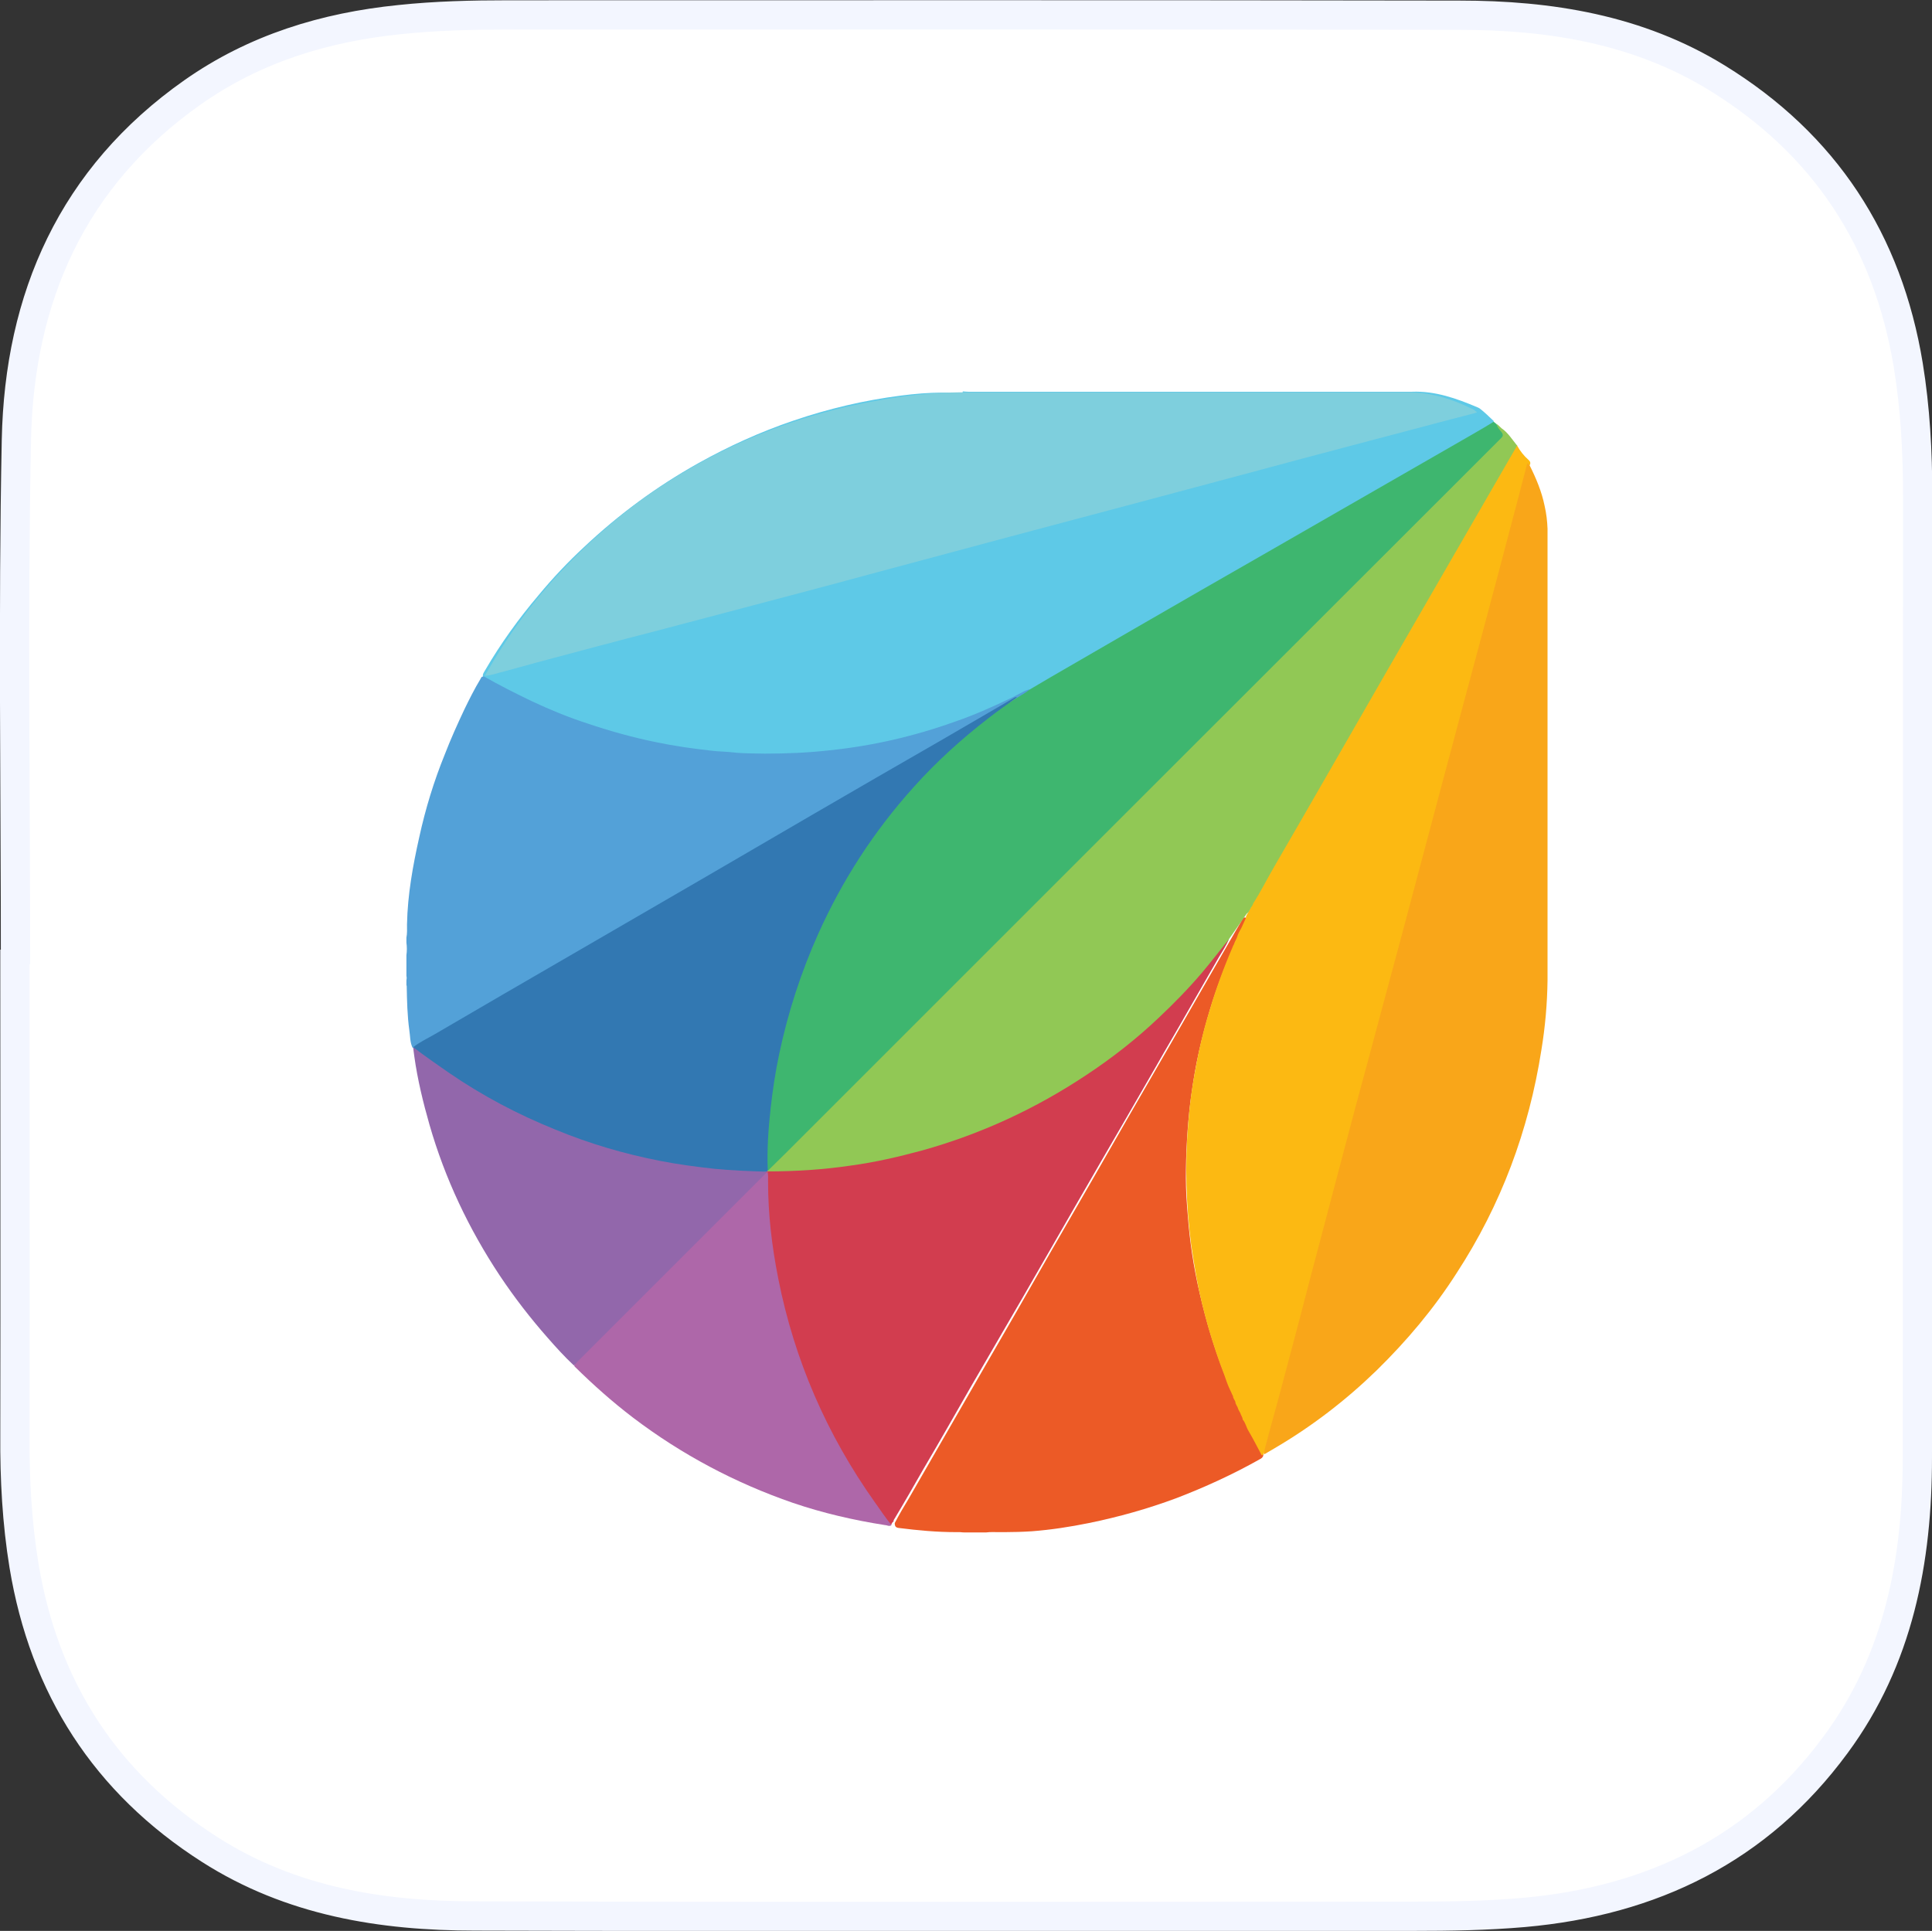 <?xml version="1.0" encoding="UTF-8"?>
<svg id="_圖層_2" data-name="圖層_2" xmlns="http://www.w3.org/2000/svg" viewBox="0 0 66.03 66">
  <rect x="0" y="0" width="66.03" height="66" fill="#333333" stroke="none"/>
  <defs>
    <style>
      .cls-1 {
        fill: #ae67a9;
      }

      .cls-2 {
        fill: #f9a619;
      }

      .cls-3 {
        fill: #fff;
        stroke: #f3f6ff;
        stroke-miterlimit: 10;
      }

      .cls-4 {
        fill: #3eb66f;
      }

      .cls-5 {
        fill: #d23d4f;
      }

      .cls-6 {
        fill: #fcb912;
      }

      .cls-7 {
        fill: #91c855;
      }

      .cls-8 {
        fill: #7ecfdd;
      }

      .cls-9 {
        fill: #53a1d8;
      }

      .cls-10 {
        fill: #5ec9e7;
      }

      .cls-11 {
        fill: #9267ab;
      }

      .cls-12 {
        fill: #ec5a26;
      }

      .cls-13 {
        fill: #3278b2;
      }
    </style>
  </defs>
  <g id="Layer_1">
    <g>
      <path class="cls-3" d="M.53,32.96c0-5.97-.09-11.95.03-17.92.1-4.88,1.92-9,6.03-11.89,2.12-1.49,4.51-2.22,7.07-2.48,1.23-.13,2.47-.16,3.71-.16,10.84,0,21.67-.01,32.51.01,3.09,0,6.1.48,8.8,2.14,3.69,2.27,5.84,5.57,6.54,9.83.24,1.47.32,2.96.32,4.45,0,10.96,0,21.92-.01,32.88,0,3.52-.64,6.9-2.79,9.81-2.64,3.59-6.28,5.35-10.66,5.74-1.26.11-2.52.13-3.79.13-10.68,0-21.37.02-32.05-.01-3.2,0-6.3-.5-9.07-2.27-3.57-2.28-5.66-5.54-6.35-9.71-.24-1.47-.32-2.96-.31-4.45.01-5.37,0-10.73,0-16.1,0,0,.02,0,.03,0Z"/>
      <path class="cls-10" d="M32.9,13.38h.03s.1.01.16.01h15.17c.8-.03,1.52.23,2.23.53.03.01.06.03.08.04.17.13.32.28.48.43.01.09-.06.11-.11.15-.6.35-1.21.7-1.82,1.05-1.66.95-3.3,1.9-4.96,2.85-1.6.92-3.2,1.84-4.79,2.75-.99.57-1.99,1.14-2.97,1.72-.36.21-.73.43-1.09.64-.05.03-.1.06-.15.07-.11.03-.2.1-.3.15-.76.38-1.52.72-2.32,1-1.01.35-2.04.62-3.1.8-.55.09-1.1.15-1.66.2-.52.04-1.05.07-1.58.06-.97-.01-1.93-.08-2.88-.23-1.71-.27-3.36-.76-4.94-1.47-.6-.27-1.18-.57-1.76-.89-.04-.03-.08-.05-.11-.1-.03-.09.03-.16.07-.23.53-.91,1.15-1.77,1.83-2.57.48-.58,1-1.13,1.55-1.64,1.19-1.12,2.48-2.07,3.91-2.87,1.04-.58,2.12-1.07,3.24-1.45,1.2-.41,2.43-.7,3.69-.86.47-.06.94-.1,1.41-.1h.54s.1.01.15-.01h0s.01-.02.01-.02Z"/>
      <path class="cls-9" d="M16.52,23.11c.54.31,1.1.59,1.66.86.62.29,1.25.55,1.9.76.77.26,1.56.48,2.35.64.62.13,1.26.22,1.89.29.25.03.51.03.76.06.36.04.71.03,1.06.04.73,0,1.46-.03,2.18-.11,1.48-.15,2.91-.48,4.31-.98.64-.22,1.25-.49,1.86-.78.23-.1.44-.25.69-.33,0,.05-.03.08-.06.1-.12.08-.23.16-.36.21-.19.08-.36.2-.54.3-1.06.63-2.13,1.24-3.2,1.86-1.22.71-2.45,1.43-3.67,2.13-2.58,1.5-5.16,3-7.74,4.5-1.78,1.03-3.55,2.06-5.34,3.1-.05.03-.09.06-.15.06-.01,0-.02-.01-.03-.03-.08-.18-.07-.38-.1-.57-.07-.5-.08-1.01-.09-1.51,0-.01,0-.02-.01-.03v-.17s.02-.1,0-.15v-.71c.02-.14.02-.29,0-.43v-.17c.03-.15.02-.3.02-.45.02-1.02.2-2.01.42-2.99.21-.96.5-1.91.87-2.82.2-.52.43-1.03.67-1.54.17-.35.35-.71.55-1.04.02-.04.04-.1.11-.08h.01-.01Z"/>
      <path class="cls-12" d="M33.68,52.38h-.71s-.1,0-.16-.01h-.13c-.66,0-1.31-.06-1.94-.14-.13-.01-.16-.06-.16-.17.15-.29.31-.56.48-.84.83-1.45,1.67-2.89,2.5-4.34.8-1.38,1.59-2.75,2.38-4.14.92-1.59,1.83-3.17,2.74-4.76.9-1.55,1.79-3.1,2.68-4.65.36-.62.71-1.24,1.08-1.87.03-.05.05-.13.14-.09.04.08-.03.13-.05.2-.02.05-.04.1-.07.15-.08.09-.13.2-.16.31,0,.01,0,.02-.01.03-.04.07-.08.15-.1.23-.37.83-.69,1.68-.93,2.54-.14.49-.26.98-.36,1.48-.09.45-.16.92-.22,1.38-.1.85-.15,1.71-.15,2.57,0,.45.03.89.07,1.34.03.41.08.83.14,1.24.07.47.16.93.27,1.4.22.95.5,1.88.86,2.78.07.17.13.36.22.52.01.06.04.12.08.17.01.06.04.13.09.17,0,0,0,.02.01.03,0,.08.06.15.1.22.03.06.06.11.08.17,0,.07.05.13.08.2.15.27.28.57.45.84.05.08.1.17.15.26.03.05.06.1.04.17-.02.05-.06.08-.1.1-.92.52-1.88.96-2.87,1.34-.97.36-1.96.64-2.99.85-.64.13-1.29.23-1.94.28-.31.02-.64.03-.95.03h-.17c-.15,0-.3-.01-.45.01h-.03Z"/>
      <path class="cls-4" d="M51.04,14.41s.07.05.1.08c.08.08.15.17.22.26.06.08.06.15-.01.22l-.1.1c-8.27,8.26-16.54,16.54-24.8,24.8-.04.04-.08.08-.12.11-.03.02-.06.06-.11.02-.02-.03-.03-.06-.03-.08,0-.3-.01-.6,0-.9.03-.34.05-.69.08-1.03.08-.74.2-1.48.36-2.2.31-1.41.76-2.75,1.36-4.06.5-1.06,1.08-2.08,1.75-3.03.48-.68,1-1.32,1.55-1.93.56-.62,1.16-1.18,1.8-1.71.49-.41.99-.8,1.55-1.14.04-.02.08-.05.12-.07.15-.09.29-.17.43-.28.24-.14.49-.29.73-.43.95-.55,1.9-1.1,2.85-1.65,1.51-.87,3.01-1.74,4.52-2.6,2.36-1.36,4.72-2.71,7.08-4.07.23-.13.46-.27.69-.41h0Z"/>
      <path class="cls-13" d="M34.75,23.84c-.32.24-.66.46-.97.71-.92.71-1.78,1.49-2.55,2.35-1.36,1.51-2.44,3.18-3.27,5.03-.59,1.32-1.03,2.68-1.33,4.1-.13.61-.22,1.22-.29,1.83-.08.72-.13,1.44-.1,2.15v.02s0,.01-.01.01-.02.01-.03.02c-.2.02-.4.02-.6,0-.19-.02-.38-.01-.57-.03-.78-.05-1.55-.15-2.31-.29-1.59-.29-3.11-.79-4.59-1.47-1.16-.53-2.25-1.17-3.29-1.92-.19-.14-.38-.27-.57-.41-.06-.04-.13-.08-.13-.16.22-.17.48-.29.72-.43,1.58-.92,3.15-1.84,4.73-2.75,1.48-.86,2.95-1.71,4.43-2.57,1.27-.74,2.54-1.48,3.81-2.22,1.43-.83,2.86-1.66,4.29-2.48.84-.49,1.68-.98,2.51-1.46.03-.02.07-.05.12-.04h0Z"/>
      <path class="cls-11" d="M14.13,35.8c.39.3.8.58,1.2.86,1.15.79,2.36,1.43,3.65,1.95,1.16.48,2.35.83,3.58,1.07.61.12,1.22.2,1.85.27.6.06,1.2.08,1.8.1.01.05-.02.08-.04.11-.02.03-.05.06-.08.08-2.1,2.1-4.2,4.2-6.31,6.3-.05.05-.09.11-.17.13-.31-.29-.61-.62-.89-.94-.59-.67-1.14-1.38-1.64-2.13-1.06-1.6-1.87-3.31-2.4-5.15-.22-.77-.41-1.55-.52-2.34-.01-.1-.03-.2-.04-.31h.01-.02Z"/>
      <path class="cls-6" d="M51.85,15.23c.1.18.23.35.39.49.07.06.08.12.03.2-.06.01-.07.06-.08.11-.22.82-.43,1.64-.65,2.44-.36,1.36-.73,2.72-1.09,4.08-.3,1.12-.59,2.23-.9,3.36-.36,1.36-.73,2.73-1.09,4.09-.29,1.12-.59,2.22-.89,3.34-.36,1.38-.73,2.74-1.1,4.12-.29,1.11-.59,2.22-.89,3.33-.26.96-.52,1.92-.77,2.89-.28,1.1-.58,2.19-.87,3.28-.15.59-.31,1.17-.47,1.75-.08.29-.17.57-.23.86-.01.06-.04.1-.07.15-.01.02-.03.02-.05.02-.15-.28-.29-.56-.45-.83-.08-.13-.1-.28-.2-.39,0-.08-.06-.14-.08-.22-.03-.06-.06-.1-.08-.16-.02-.08-.09-.14-.09-.23h0c-.03-.07-.08-.12-.08-.19-.04-.07-.06-.14-.1-.21-.08-.17-.14-.34-.2-.52-.2-.51-.37-1.03-.53-1.57-.17-.59-.32-1.2-.43-1.82-.06-.35-.12-.71-.17-1.06-.09-.68-.14-1.36-.16-2.03-.02-.71,0-1.41.06-2.1.04-.56.11-1.12.21-1.67.13-.74.29-1.47.51-2.17.22-.76.5-1.51.81-2.23,0-.02.02-.03.03-.06.03-.09.08-.17.11-.25h0c.03-.12.1-.22.15-.32.05-.11.1-.22.15-.33-.01-.04.02-.08.03-.11.06-.09.1-.19.15-.29.02-.03.03-.07.04-.11.17-.31.34-.62.52-.93.9-1.57,1.8-3.13,2.71-4.69.99-1.71,1.96-3.4,2.95-5.12.81-1.41,1.64-2.82,2.44-4.24.1-.18.21-.36.31-.55.03-.05.05-.11.12-.12h-.01s.02,0,.02,0Z"/>
      <path class="cls-5" d="M42.01,32.09c-.1.22-.23.43-.36.64-.36.63-.72,1.25-1.08,1.88-.35.62-.71,1.22-1.06,1.84-.34.58-.67,1.17-1.01,1.75-.59,1.02-1.18,2.03-1.77,3.06s-1.17,2.03-1.76,3.06c-.59,1.01-1.17,2.02-1.76,3.03-.55.96-1.1,1.93-1.66,2.88-.32.56-.64,1.12-.97,1.67-.02.03-.05.07-.04.11-.06.02-.06.09-.1.13-.08,0-.11-.06-.15-.1-.57-.81-1.15-1.63-1.64-2.5-.62-1.1-1.13-2.25-1.52-3.45-.41-1.24-.69-2.49-.84-3.78-.08-.7-.13-1.4-.13-2.1,0-.05,0-.1.03-.15h0c.06-.05.11-.06.17-.05.3.01.59-.01.89-.03.61-.03,1.21-.09,1.81-.18,1.7-.26,3.34-.71,4.92-1.41,1.34-.58,2.58-1.3,3.76-2.15.99-.72,1.89-1.54,2.72-2.41.48-.5.93-1.05,1.35-1.6.04-.06.07-.13.16-.12h.03Z"/>
      <path class="cls-1" d="M26.23,40.04c.03.11.02.22.02.34,0,1.13.13,2.22.35,3.33.55,2.78,1.66,5.33,3.3,7.64.19.26.36.53.57.78-.08.06-.15,0-.22,0-1.08-.17-2.12-.41-3.15-.76-1.97-.68-3.8-1.65-5.46-2.91-.71-.54-1.37-1.13-1.99-1.74-.01-.01-.02-.03-.03-.04.04-.05.08-.1.13-.15,2.12-2.12,4.24-4.24,6.36-6.36.03-.03.07-.08.1-.11h.03s0-.02,0-.02Z"/>
      <path class="cls-2" d="M43.2,49.72c.01-.22.1-.44.15-.66.1-.38.21-.76.31-1.13.36-1.36.73-2.72,1.08-4.09.39-1.48.78-2.95,1.17-4.43.27-1.03.55-2.07.83-3.1.41-1.52.81-3.03,1.22-4.54.4-1.5.8-3.01,1.2-4.51.27-1.03.55-2.04.82-3.07.43-1.59.85-3.17,1.27-4.75.2-.77.41-1.55.61-2.31.1-.4.21-.79.31-1.19,0-.03.03-.07.03-.1.05,0,.04.06.08.07.22.44.41.89.51,1.38.06.26.09.52.1.78v15.44c-.01.8-.08,1.59-.21,2.38-.43,2.75-1.38,5.3-2.9,7.63-.78,1.22-1.7,2.31-2.73,3.32-1.06,1.03-2.22,1.92-3.5,2.67-.11.07-.23.13-.34.2h0-.02Z"/>
      <path class="cls-8" d="M16.57,23.1c.22-.01.44-.1.66-.15.38-.1.76-.21,1.13-.31,1.36-.36,2.72-.73,4.09-1.08,1.48-.39,2.95-.78,4.43-1.17,1.03-.27,2.07-.55,3.1-.83,1.52-.41,3.03-.81,4.55-1.22,1.5-.4,3.01-.8,4.51-1.2,1.03-.27,2.04-.55,3.07-.82,1.59-.43,3.17-.85,4.76-1.27.77-.2,1.55-.41,2.31-.61.4-.1.79-.21,1.19-.31.03,0,.07-.03.1-.03,0-.05-.06-.04-.07-.08-.44-.22-.9-.41-1.38-.51-.26-.06-.52-.09-.78-.1h-15.45c-.8.01-1.59.08-2.38.21-2.75.43-5.3,1.38-7.64,2.89-1.22.78-2.31,1.7-3.32,2.73-1.03,1.06-1.92,2.22-2.67,3.5-.07.11-.13.23-.2.34h0Z"/>
      <path class="cls-7" d="M42.01,32.09c-.31.39-.62.79-.94,1.17-.46.54-.95,1.04-1.47,1.53-.77.73-1.6,1.38-2.48,1.96-1.73,1.15-3.59,2.01-5.59,2.57-.81.22-1.63.41-2.45.52-.94.14-1.9.2-2.84.2v-.02c.2-.2.41-.4.61-.6,8.15-8.15,16.3-16.3,24.45-24.44.08-.08.08-.13.01-.22-.07-.08-.13-.16-.17-.27.07.03.12.1.18.15.22.15.36.38.53.59-1.48,2.56-2.96,5.13-4.44,7.69-1.29,2.24-2.57,4.48-3.87,6.72-.24.41-.45.84-.71,1.24,0,.03-.03.06-.04.09-.07.08-.08.2-.18.26-.2.29-.4.57-.6.86h0Z"/>
    </g>
  </g>
</svg>